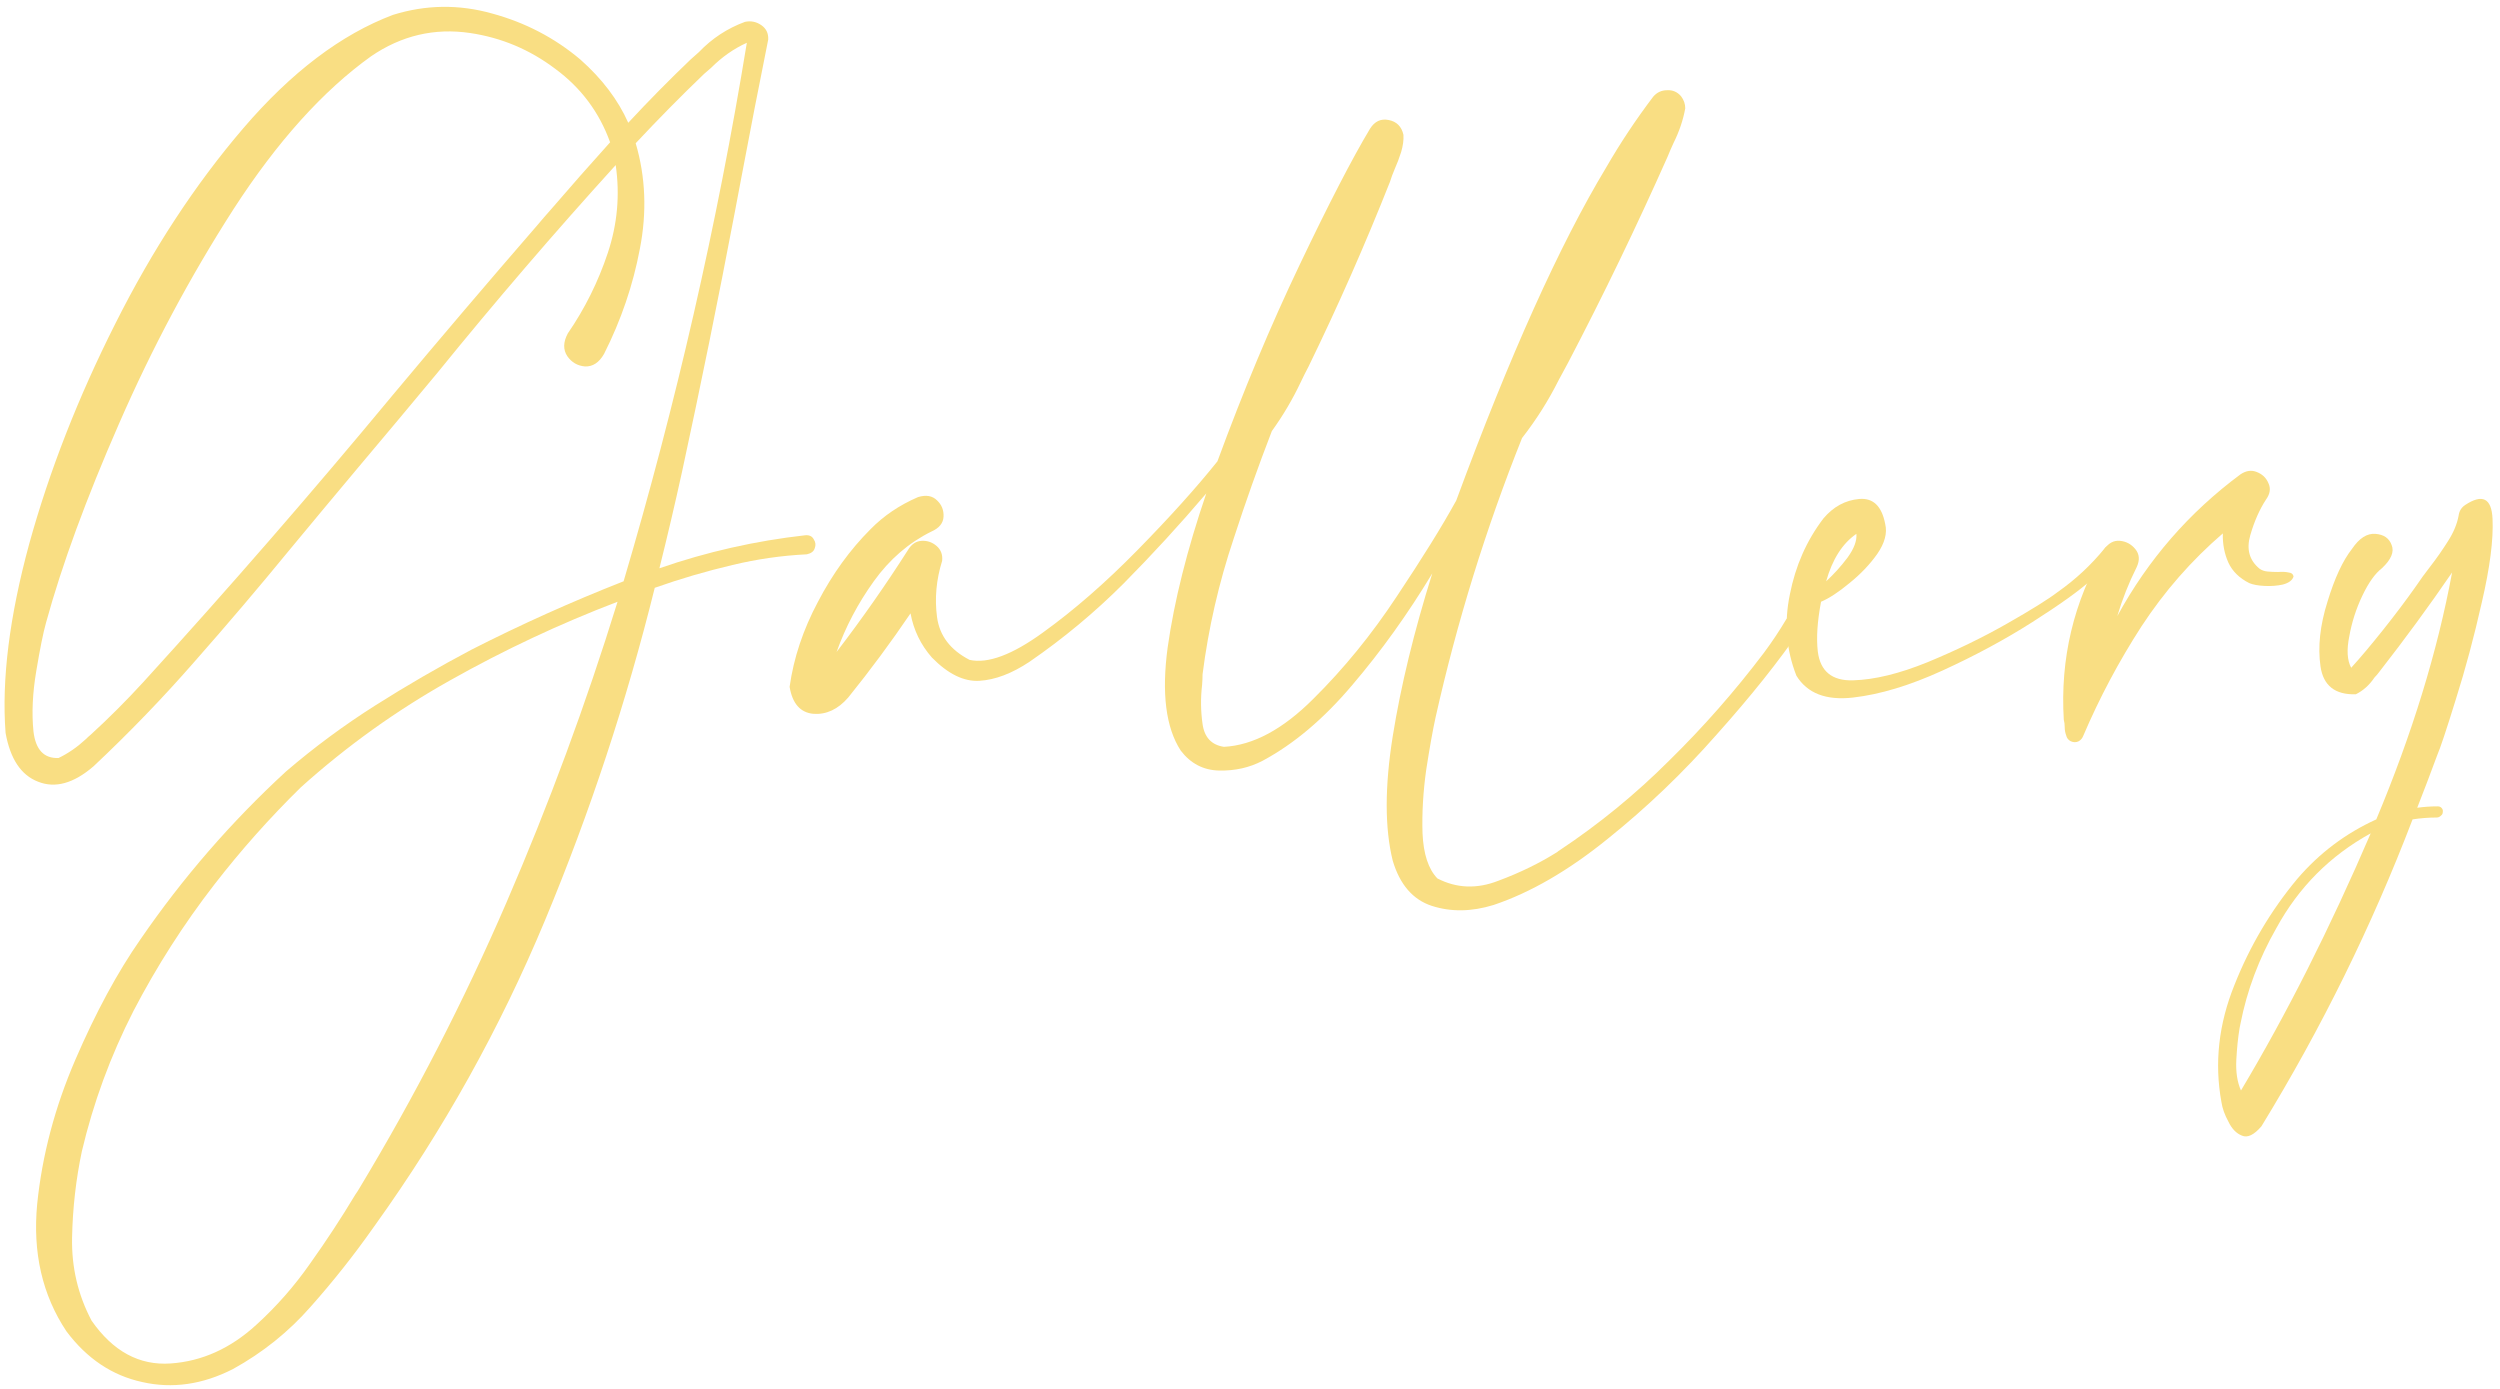 <?xml version="1.0" encoding="UTF-8"?> <svg xmlns="http://www.w3.org/2000/svg" width="252" height="140" viewBox="0 0 252 140" fill="none"> <path d="M81.187 53.953C81.593 53.922 81.874 54.062 82.031 54.375C82.218 54.656 82.249 54.953 82.124 55.266C82.031 55.578 81.765 55.781 81.328 55.875C78.796 56 76.296 56.359 73.828 56.953C71.171 57.578 68.562 58.344 65.999 59.25C63.156 70.719 59.468 81.891 54.937 92.766C50.406 103.641 44.703 113.875 37.828 123.469C37.734 123.594 37.656 123.703 37.593 123.797C35.656 126.547 33.562 129.187 31.312 131.719C29.093 134.25 26.484 136.344 23.484 138C20.421 139.562 17.374 140 14.343 139.312C11.312 138.656 8.765 136.953 6.702 134.203C4.265 130.547 3.281 126.266 3.749 121.359C4.249 116.453 5.531 111.609 7.593 106.828C9.656 102.047 11.843 98 14.156 94.688C18.406 88.5 23.296 82.859 28.828 77.766C31.671 75.328 34.671 73.109 37.828 71.109C40.984 69.109 44.218 67.234 47.531 65.484C52.499 62.953 57.609 60.656 62.859 58.594C68.14 40.75 72.281 22.656 75.281 4.312C73.968 4.906 72.765 5.75 71.671 6.844C71.421 7.062 71.187 7.266 70.968 7.453C68.624 9.703 66.328 12.031 64.078 14.438C65.078 17.844 65.218 21.391 64.499 25.078C63.812 28.734 62.609 32.266 60.89 35.672C60.39 36.547 59.749 36.969 58.968 36.938C58.218 36.875 57.624 36.531 57.187 35.906C56.749 35.25 56.765 34.484 57.234 33.609C58.953 31.109 60.296 28.406 61.265 25.5C62.234 22.594 62.499 19.641 62.062 16.641C55.906 23.422 49.937 30.375 44.156 37.5C41.406 40.812 38.687 44.062 35.999 47.25C33.718 49.969 31.453 52.688 29.203 55.406C26.078 59.219 22.89 62.969 19.64 66.656C16.421 70.344 13.015 73.875 9.421 77.25C7.421 78.969 5.562 79.484 3.843 78.797C2.124 78.141 1.031 76.5 0.562 73.875C0.156 68.5 0.952 62.141 2.952 54.797C4.984 47.453 7.874 40.062 11.624 32.625C15.374 25.156 19.671 18.594 24.515 12.938C29.359 7.281 34.39 3.469 39.609 1.5C42.921 0.469 46.249 0.422 49.593 1.359C52.937 2.266 55.906 3.812 58.499 6C60.687 7.937 62.296 10.062 63.328 12.375C65.359 10.188 67.453 8.062 69.609 6C69.89 5.75 70.171 5.5 70.453 5.25C71.765 3.875 73.312 2.859 75.093 2.203C75.687 2.078 76.234 2.187 76.734 2.531C77.234 2.875 77.468 3.359 77.437 3.984C76.499 8.641 75.593 13.297 74.718 17.953C74.499 19.109 74.281 20.266 74.062 21.422C72.406 30.141 70.64 38.828 68.765 47.484C68.046 50.766 67.281 54.031 66.468 57.281C71.249 55.625 76.156 54.516 81.187 53.953ZM14.437 68.766C23.062 59.297 31.453 49.641 39.609 39.797C44.39 34.078 49.218 28.406 54.093 22.781C54.593 22.188 55.093 21.609 55.593 21.047C57.531 18.797 59.499 16.562 61.499 14.344C60.406 11.312 58.562 8.844 55.968 6.937C53.406 5 50.546 3.797 47.39 3.328C43.796 2.797 40.468 3.578 37.406 5.672C32.562 9.141 27.937 14.281 23.531 21.094C19.156 27.906 15.312 35.109 11.999 42.703C8.687 50.266 6.234 56.953 4.64 62.766C4.359 63.766 4.031 65.391 3.656 67.641C3.281 69.859 3.187 71.891 3.374 73.734C3.593 75.578 4.437 76.469 5.906 76.406C6.874 75.938 7.781 75.312 8.624 74.531C8.812 74.344 8.984 74.188 9.14 74.062C10.984 72.375 12.749 70.609 14.437 68.766ZM36.234 119.766C41.828 110.484 46.765 100.891 51.046 90.984C55.328 81.078 59.062 70.969 62.249 60.656C56.437 62.875 50.812 65.516 45.374 68.578C39.968 71.609 34.953 75.203 30.328 79.359C27.203 82.422 24.296 85.688 21.609 89.156C18.515 93.156 15.796 97.406 13.453 101.906C11.14 106.437 9.406 111.156 8.249 116.062C7.656 118.875 7.327 121.766 7.265 124.734C7.202 127.734 7.859 130.531 9.234 133.125C11.39 136.219 14.046 137.656 17.203 137.437C20.359 137.219 23.234 135.922 25.828 133.547C27.859 131.703 29.671 129.641 31.265 127.359C32.89 125.078 34.406 122.766 35.812 120.422C35.968 120.203 36.109 119.984 36.234 119.766Z" fill="#F9DE83"></path> <path d="M180.046 62.438C180.265 62.125 180.531 61.984 180.843 62.016C181.156 62.047 181.39 62.203 181.546 62.484C181.734 62.734 181.734 63.031 181.546 63.375C179.327 66.625 176.499 70.172 173.062 74.016C169.656 77.891 165.984 81.406 162.046 84.562C158.109 87.75 154.281 89.969 150.562 91.219C148.343 91.906 146.265 91.938 144.327 91.312C142.421 90.688 141.109 89.172 140.39 86.766C139.577 83.484 139.577 79.297 140.39 74.203C141.202 69.141 142.531 63.672 144.374 57.797C141.906 61.891 139.218 65.641 136.312 69.047C133.437 72.453 130.421 75 127.265 76.688C125.952 77.375 124.499 77.703 122.906 77.672C121.312 77.641 120.015 76.969 119.015 75.656C117.515 73.344 117.077 69.875 117.702 65.25C118.359 60.594 119.656 55.422 121.593 49.734C118.937 52.859 116.156 55.891 113.249 58.828C110.343 61.734 107.187 64.359 103.781 66.703C101.999 67.891 100.312 68.531 98.718 68.625C97.156 68.719 95.562 67.938 93.937 66.281C92.812 65 92.093 63.516 91.781 61.828C89.812 64.734 87.718 67.562 85.499 70.312C84.468 71.5 83.296 72.047 81.984 71.953C80.671 71.828 79.874 70.922 79.593 69.234C79.999 66.328 80.953 63.469 82.453 60.656C83.921 57.844 85.687 55.406 87.749 53.344C89.062 52 90.656 50.922 92.531 50.109C93.343 49.859 93.984 49.969 94.453 50.438C94.921 50.875 95.14 51.422 95.109 52.078C95.078 52.734 94.671 53.234 93.89 53.578C91.609 54.703 89.671 56.375 88.078 58.594C86.484 60.812 85.234 63.188 84.328 65.719C86.89 62.375 89.296 58.938 91.546 55.406C91.89 54.844 92.343 54.547 92.906 54.516C93.468 54.484 93.968 54.656 94.406 55.031C94.843 55.406 95.031 55.906 94.968 56.531C94.374 58.438 94.203 60.328 94.453 62.203C94.703 64.078 95.796 65.516 97.734 66.516C99.578 66.922 102.046 66 105.14 63.75C108.265 61.5 111.437 58.734 114.656 55.453C117.906 52.141 120.593 49.156 122.718 46.5C125.312 39.438 128.077 32.828 131.015 26.672C133.952 20.516 136.312 15.953 138.093 12.984C138.562 12.234 139.187 11.938 139.968 12.094C140.781 12.25 141.281 12.75 141.468 13.594C141.499 14.125 141.421 14.703 141.234 15.328C141.046 15.922 140.827 16.5 140.577 17.062C140.39 17.5 140.234 17.922 140.109 18.328C137.609 24.641 134.874 30.844 131.906 36.938C131.624 37.469 131.359 38 131.109 38.531C130.296 40.25 129.327 41.891 128.202 43.453C126.827 47.016 125.546 50.625 124.359 54.281C122.859 58.75 121.812 63.312 121.218 67.969C121.218 68.281 121.202 68.641 121.171 69.047C121.015 70.359 121.031 71.672 121.218 72.984C121.406 74.328 122.124 75.094 123.374 75.281C126.312 75.125 129.312 73.516 132.374 70.453C135.468 67.391 138.281 63.938 140.812 60.094C143.374 56.25 145.343 53.078 146.718 50.578C146.749 50.547 146.765 50.516 146.765 50.484C146.796 50.453 146.812 50.422 146.812 50.391C152.187 35.828 157.218 24.656 161.906 16.875C163.312 14.438 164.89 12.062 166.64 9.75C167.015 9.312 167.484 9.094 168.046 9.094C168.609 9.062 169.077 9.266 169.452 9.703C169.734 10.078 169.874 10.484 169.874 10.922C169.656 12.109 169.265 13.266 168.702 14.391C168.484 14.859 168.281 15.328 168.093 15.797C164.968 22.828 161.624 29.75 158.062 36.562C157.749 37.125 157.437 37.703 157.124 38.297C156.093 40.359 154.859 42.312 153.421 44.156C149.765 53.312 146.859 62.703 144.702 72.328C144.421 73.609 144.109 75.359 143.765 77.578C143.452 79.797 143.327 81.938 143.39 84C143.484 86.094 143.984 87.609 144.89 88.547C146.827 89.547 148.874 89.625 151.031 88.781C153.218 87.969 155.202 87 156.984 85.875C157.046 85.812 157.109 85.766 157.171 85.734C161.171 83.078 164.874 80.047 168.281 76.641C171.718 73.266 174.89 69.656 177.796 65.812C178.609 64.719 179.359 63.594 180.046 62.438Z" fill="#F9DE83"></path> <path d="M213.046 55.125C213.359 55.5 213.312 55.922 212.906 56.391C212.531 56.859 212.077 57.312 211.546 57.75C211.171 58.062 210.906 58.312 210.749 58.5C209.562 59.562 207.593 60.969 204.843 62.719C202.093 64.469 199.077 66.094 195.796 67.594C192.515 69.094 189.515 70 186.796 70.312C184.077 70.625 182.171 69.891 181.077 68.109C180.046 65.484 179.827 62.75 180.421 59.906C180.984 57.031 182.109 54.484 183.796 52.266C184.796 51.078 185.999 50.422 187.406 50.297C188.812 50.172 189.687 51.016 190.031 52.828C190.249 53.734 189.984 54.734 189.234 55.828C188.484 56.891 187.546 57.875 186.421 58.781C185.327 59.688 184.374 60.312 183.562 60.656C183.187 62.625 183.077 64.297 183.234 65.672C183.484 67.672 184.671 68.641 186.796 68.578C188.952 68.516 191.452 67.906 194.296 66.75C197.171 65.562 199.843 64.266 202.312 62.859C204.781 61.453 206.484 60.391 207.421 59.672C209.202 58.422 210.781 56.953 212.156 55.266C212.281 55.109 212.421 55.031 212.577 55.031C212.765 55 212.921 55.031 213.046 55.125ZM187.124 53.812C185.718 54.781 184.702 56.375 184.077 58.594C184.859 57.875 185.577 57.078 186.234 56.203C186.89 55.297 187.187 54.5 187.124 53.812Z" fill="#F9DE83"></path> <path d="M227.765 57.328C227.984 57.484 228.249 57.578 228.562 57.609C228.906 57.641 229.265 57.656 229.64 57.656C230.046 57.625 230.39 57.641 230.671 57.703C230.984 57.734 231.156 57.875 231.187 58.125C231.062 58.5 230.702 58.766 230.109 58.922C229.546 59.047 228.937 59.094 228.281 59.062C227.624 59.031 227.109 58.938 226.734 58.781C225.734 58.281 225.031 57.594 224.624 56.719C224.218 55.812 224.031 54.828 224.062 53.766C220.906 56.484 218.171 59.609 215.859 63.141C213.577 66.672 211.624 70.344 209.999 74.156C209.906 74.406 209.749 74.594 209.531 74.719C209.281 74.844 209.015 74.844 208.734 74.719C208.484 74.594 208.327 74.391 208.265 74.109C208.171 73.859 208.124 73.594 208.124 73.312C208.124 73.031 208.093 72.781 208.031 72.562C207.656 66.406 209.015 60.672 212.109 55.359C212.546 54.734 213.077 54.453 213.702 54.516C214.327 54.578 214.843 54.859 215.249 55.359C215.656 55.859 215.702 56.453 215.39 57.141C214.577 58.766 213.921 60.422 213.421 62.109C216.515 56.422 220.656 51.656 225.843 47.812C226.406 47.438 226.952 47.359 227.484 47.578C228.046 47.797 228.437 48.172 228.656 48.703C228.906 49.234 228.827 49.781 228.421 50.344C227.765 51.344 227.234 52.547 226.827 53.953C226.421 55.359 226.734 56.484 227.765 57.328Z" fill="#F9DE83"></path> <path d="M245.718 81.281C245.874 81.281 245.999 81.328 246.093 81.422C246.218 81.547 246.265 81.688 246.234 81.844C246.234 82 246.171 82.125 246.046 82.219C245.921 82.344 245.781 82.406 245.624 82.406C244.812 82.406 243.999 82.469 243.187 82.594C239.093 93.312 234.015 103.625 227.952 113.531C227.202 114.406 226.546 114.719 225.984 114.469C225.421 114.25 224.968 113.781 224.624 113.062C224.249 112.375 224.015 111.719 223.921 111.094C223.202 107.156 223.64 103.219 225.234 99.281C226.796 95.344 228.906 91.781 231.562 88.594C233.781 86 236.437 84 239.531 82.594C243.156 73.938 245.702 65.641 247.171 57.703C244.859 61.078 242.421 64.406 239.859 67.688C239.702 67.906 239.531 68.109 239.343 68.297C238.843 69.047 238.218 69.609 237.468 69.984C235.374 70.047 234.187 69.109 233.906 67.172C233.624 65.203 233.859 63.031 234.609 60.656C235.327 58.281 236.156 56.5 237.093 55.312C237.812 54.25 238.593 53.75 239.437 53.812C240.281 53.875 240.827 54.25 241.077 54.938C241.359 55.625 241.031 56.406 240.093 57.281C239.406 57.812 238.749 58.734 238.124 60.047C237.499 61.359 237.062 62.719 236.812 64.125C236.531 65.5 236.593 66.562 236.999 67.312C237.937 66.281 239.015 65 240.234 63.469C241.452 61.938 242.546 60.484 243.515 59.109C243.952 58.453 244.452 57.766 245.015 57.047C245.64 56.234 246.218 55.406 246.749 54.562C247.312 53.688 247.671 52.828 247.827 51.984C247.89 51.516 248.109 51.156 248.484 50.906C250.234 49.75 251.156 50.219 251.249 52.312C251.343 54.406 250.984 57.203 250.171 60.703C249.39 64.172 248.515 67.438 247.546 70.5C246.609 73.531 245.984 75.406 245.671 76.125C245.015 77.906 244.343 79.672 243.656 81.422C244.343 81.328 245.031 81.281 245.718 81.281ZM225.89 109.922C230.484 102.234 234.843 93.594 238.968 84C234.874 86.25 231.702 89.438 229.452 93.562C227.702 96.625 226.499 99.828 225.843 103.172C225.812 103.297 225.781 103.453 225.749 103.641C225.593 104.578 225.484 105.641 225.421 106.828C225.359 108.047 225.515 109.078 225.89 109.922Z" fill="#F9DE83"></path> </svg> 